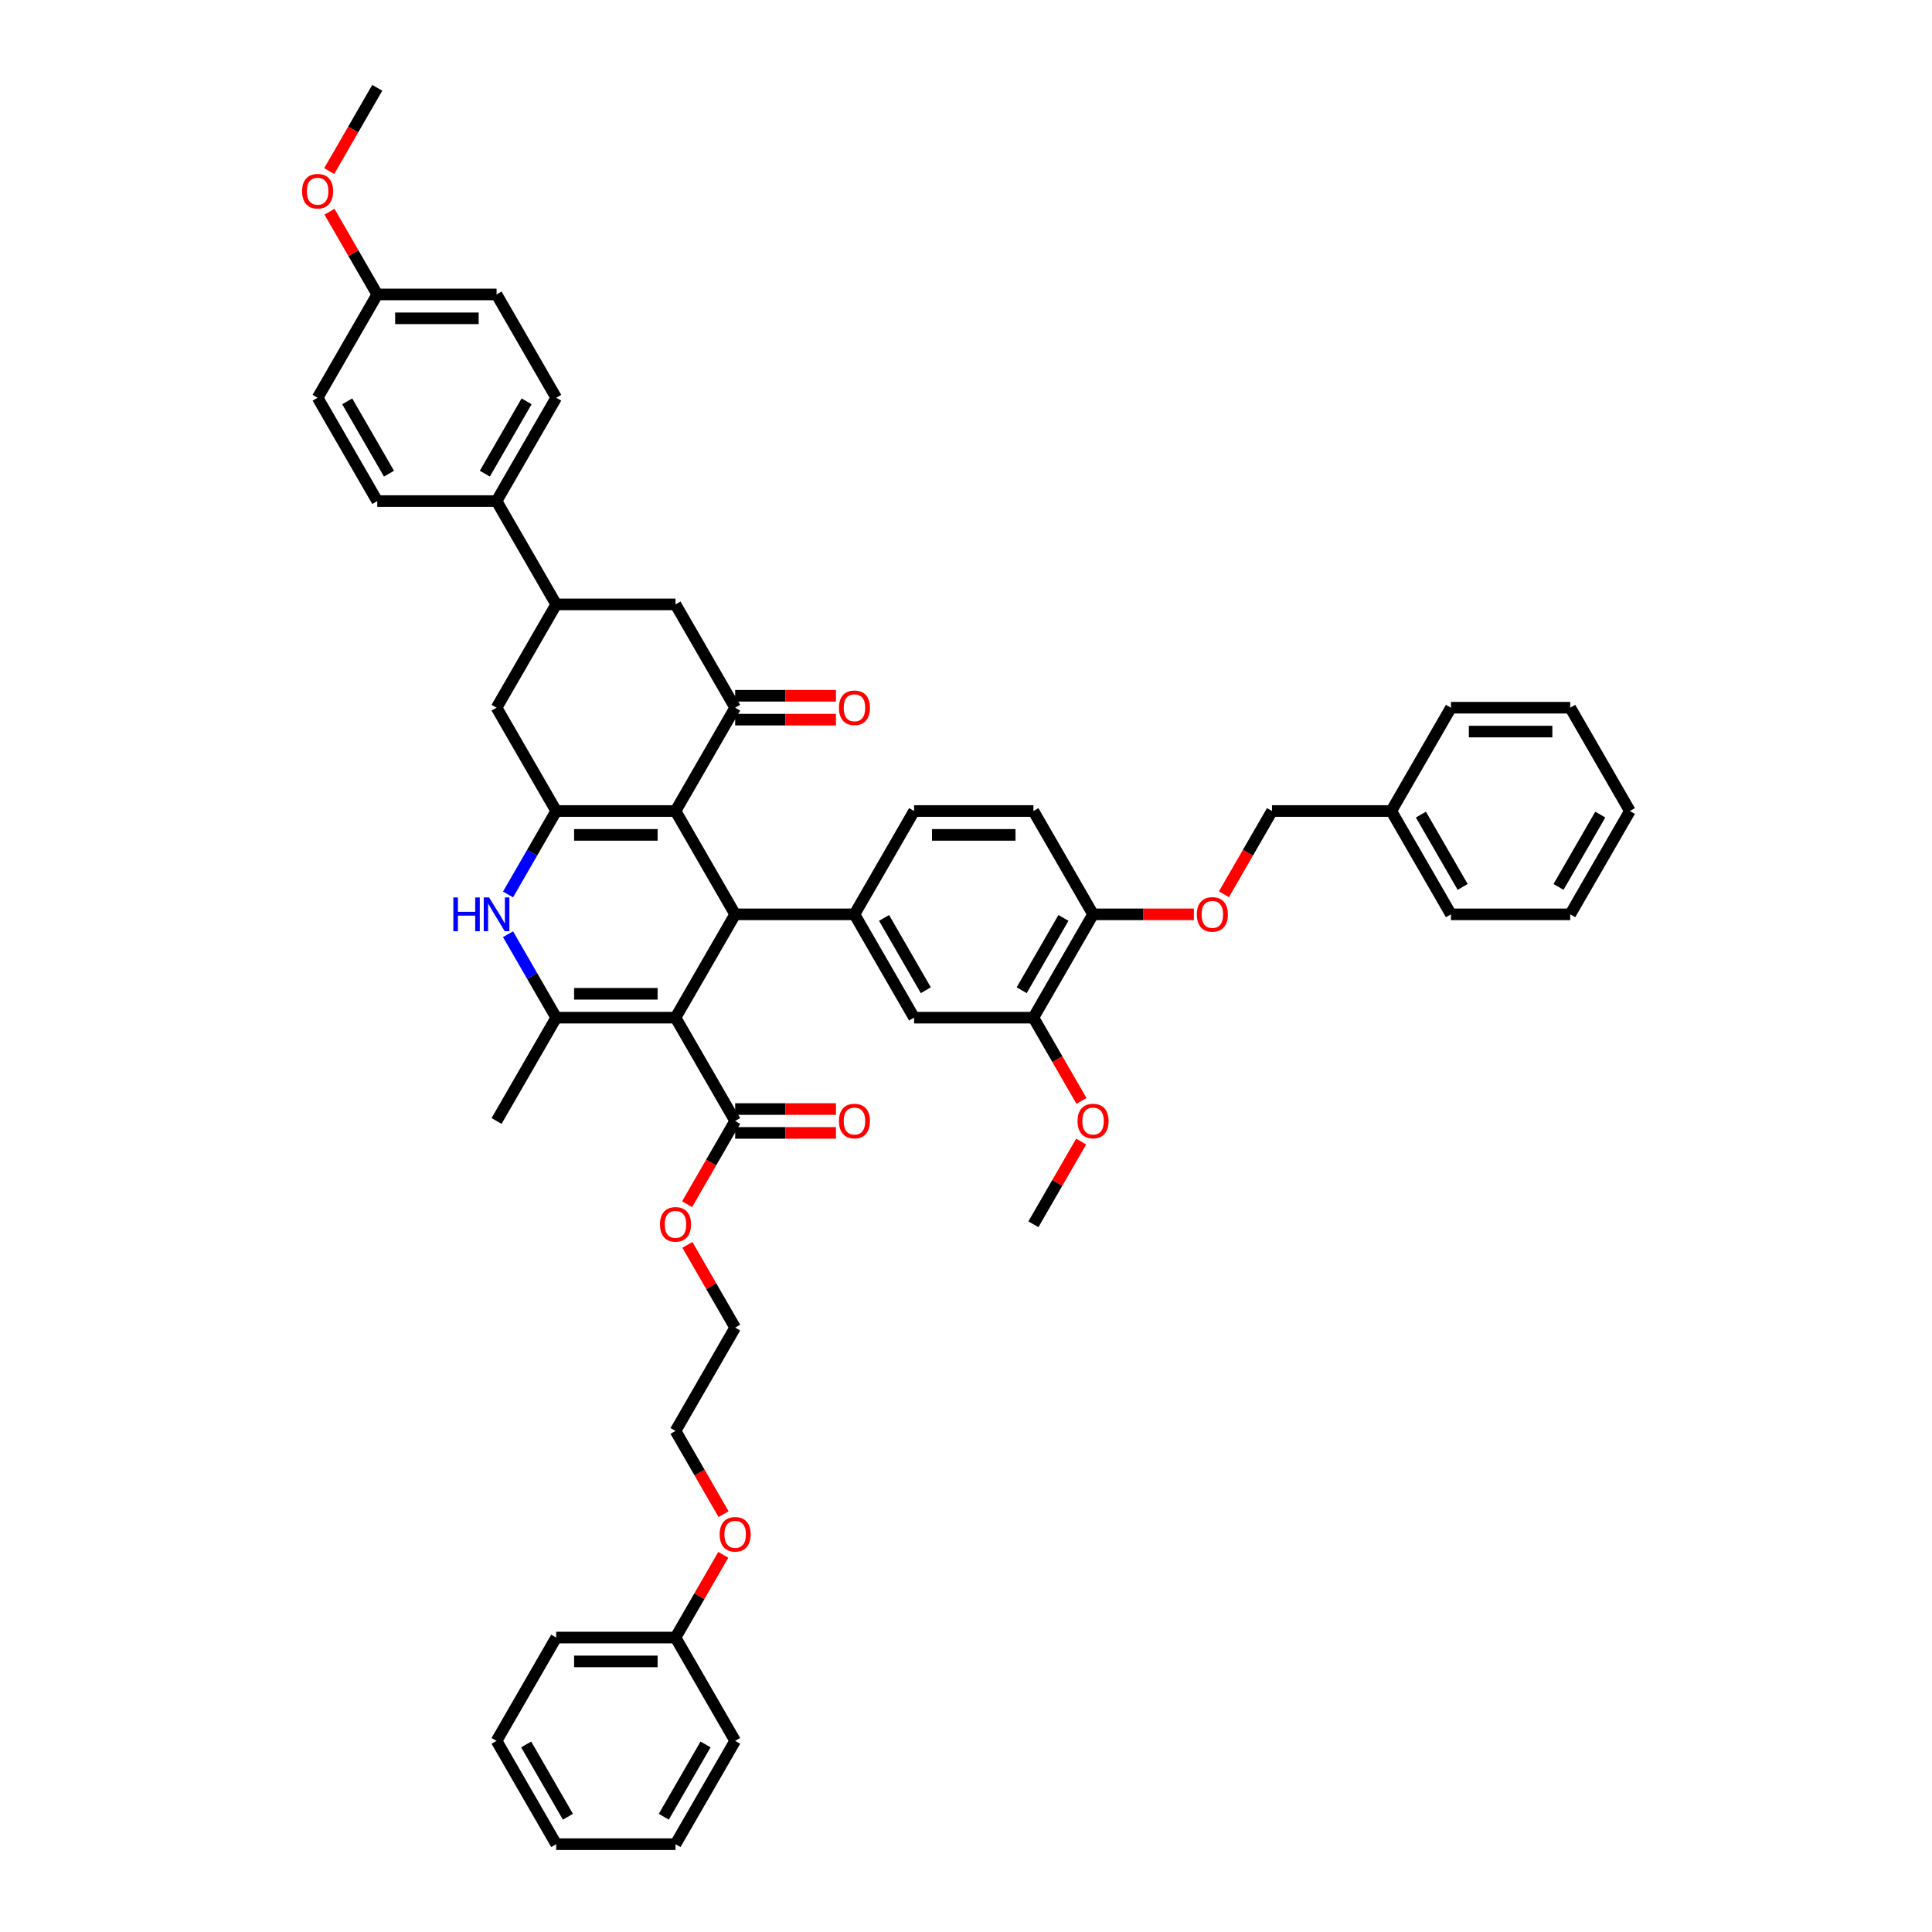 <?xml version='1.0' encoding='iso-8859-1'?>
<svg version='1.1' baseProfile='full'
              xmlns='http://www.w3.org/2000/svg'
                      xmlns:rdkit='http://www.rdkit.org/xml'
                      xmlns:xlink='http://www.w3.org/1999/xlink'
                  xml:space='preserve'
width='1000px' height='1000px' viewBox='0 0 1000 1000'>
<!-- END OF HEADER -->
<rect style='opacity:1.0;fill:#FFFFFF;stroke:none' width='1000' height='1000' x='0' y='0'> </rect>
<path class='bond-1' d='M 349.642,526.738 L 380.516,473.262' style='fill:none;fill-rule:evenodd;stroke:#000000;stroke-width:6px;stroke-linecap:butt;stroke-linejoin:miter;stroke-opacity:1' />
<path class='bond-3' d='M 349.642,526.738 L 287.893,526.738' style='fill:none;fill-rule:evenodd;stroke:#000000;stroke-width:6px;stroke-linecap:butt;stroke-linejoin:miter;stroke-opacity:1' />
<path class='bond-3' d='M 340.38,514.388 L 297.156,514.388' style='fill:none;fill-rule:evenodd;stroke:#000000;stroke-width:6px;stroke-linecap:butt;stroke-linejoin:miter;stroke-opacity:1' />
<path class='bond-7' d='M 349.642,526.738 L 380.516,580.214' style='fill:none;fill-rule:evenodd;stroke:#000000;stroke-width:6px;stroke-linecap:butt;stroke-linejoin:miter;stroke-opacity:1' />
<path class='bond-0' d='M 349.642,419.786 L 380.516,473.262' style='fill:none;fill-rule:evenodd;stroke:#000000;stroke-width:6px;stroke-linecap:butt;stroke-linejoin:miter;stroke-opacity:1' />
<path class='bond-5' d='M 349.642,419.786 L 380.516,366.31' style='fill:none;fill-rule:evenodd;stroke:#000000;stroke-width:6px;stroke-linecap:butt;stroke-linejoin:miter;stroke-opacity:1' />
<path class='bond-47' d='M 349.642,419.786 L 287.893,419.786' style='fill:none;fill-rule:evenodd;stroke:#000000;stroke-width:6px;stroke-linecap:butt;stroke-linejoin:miter;stroke-opacity:1' />
<path class='bond-47' d='M 340.38,432.136 L 297.156,432.136' style='fill:none;fill-rule:evenodd;stroke:#000000;stroke-width:6px;stroke-linecap:butt;stroke-linejoin:miter;stroke-opacity:1' />
<path class='bond-6' d='M 380.516,473.262 L 442.265,473.262' style='fill:none;fill-rule:evenodd;stroke:#000000;stroke-width:6px;stroke-linecap:butt;stroke-linejoin:miter;stroke-opacity:1' />
<path class='bond-2' d='M 287.893,419.786 L 275.426,441.38' style='fill:none;fill-rule:evenodd;stroke:#000000;stroke-width:6px;stroke-linecap:butt;stroke-linejoin:miter;stroke-opacity:1' />
<path class='bond-2' d='M 275.426,441.38 L 262.958,462.975' style='fill:none;fill-rule:evenodd;stroke:#0000FF;stroke-width:6px;stroke-linecap:butt;stroke-linejoin:miter;stroke-opacity:1' />
<path class='bond-8' d='M 287.893,419.786 L 257.019,366.31' style='fill:none;fill-rule:evenodd;stroke:#000000;stroke-width:6px;stroke-linecap:butt;stroke-linejoin:miter;stroke-opacity:1' />
<path class='bond-4' d='M 287.893,526.738 L 275.426,505.144' style='fill:none;fill-rule:evenodd;stroke:#000000;stroke-width:6px;stroke-linecap:butt;stroke-linejoin:miter;stroke-opacity:1' />
<path class='bond-4' d='M 275.426,505.144 L 262.958,483.549' style='fill:none;fill-rule:evenodd;stroke:#0000FF;stroke-width:6px;stroke-linecap:butt;stroke-linejoin:miter;stroke-opacity:1' />
<path class='bond-23' d='M 287.893,526.738 L 257.019,580.214' style='fill:none;fill-rule:evenodd;stroke:#000000;stroke-width:6px;stroke-linecap:butt;stroke-linejoin:miter;stroke-opacity:1' />
<path class='bond-10' d='M 380.516,366.31 L 349.642,312.834' style='fill:none;fill-rule:evenodd;stroke:#000000;stroke-width:6px;stroke-linecap:butt;stroke-linejoin:miter;stroke-opacity:1' />
<path class='bond-15' d='M 380.516,372.485 L 406.605,372.485' style='fill:none;fill-rule:evenodd;stroke:#000000;stroke-width:6px;stroke-linecap:butt;stroke-linejoin:miter;stroke-opacity:1' />
<path class='bond-15' d='M 406.605,372.485 L 432.694,372.485' style='fill:none;fill-rule:evenodd;stroke:#FF0000;stroke-width:6px;stroke-linecap:butt;stroke-linejoin:miter;stroke-opacity:1' />
<path class='bond-15' d='M 380.516,360.135 L 406.605,360.135' style='fill:none;fill-rule:evenodd;stroke:#000000;stroke-width:6px;stroke-linecap:butt;stroke-linejoin:miter;stroke-opacity:1' />
<path class='bond-15' d='M 406.605,360.135 L 432.694,360.135' style='fill:none;fill-rule:evenodd;stroke:#FF0000;stroke-width:6px;stroke-linecap:butt;stroke-linejoin:miter;stroke-opacity:1' />
<path class='bond-11' d='M 442.265,473.262 L 473.139,526.738' style='fill:none;fill-rule:evenodd;stroke:#000000;stroke-width:6px;stroke-linecap:butt;stroke-linejoin:miter;stroke-opacity:1' />
<path class='bond-11' d='M 457.591,475.109 L 479.203,512.542' style='fill:none;fill-rule:evenodd;stroke:#000000;stroke-width:6px;stroke-linecap:butt;stroke-linejoin:miter;stroke-opacity:1' />
<path class='bond-16' d='M 442.265,473.262 L 473.139,419.786' style='fill:none;fill-rule:evenodd;stroke:#000000;stroke-width:6px;stroke-linecap:butt;stroke-linejoin:miter;stroke-opacity:1' />
<path class='bond-18' d='M 380.516,586.389 L 406.605,586.389' style='fill:none;fill-rule:evenodd;stroke:#000000;stroke-width:6px;stroke-linecap:butt;stroke-linejoin:miter;stroke-opacity:1' />
<path class='bond-18' d='M 406.605,586.389 L 432.694,586.389' style='fill:none;fill-rule:evenodd;stroke:#FF0000;stroke-width:6px;stroke-linecap:butt;stroke-linejoin:miter;stroke-opacity:1' />
<path class='bond-18' d='M 380.516,574.039 L 406.605,574.039' style='fill:none;fill-rule:evenodd;stroke:#000000;stroke-width:6px;stroke-linecap:butt;stroke-linejoin:miter;stroke-opacity:1' />
<path class='bond-18' d='M 406.605,574.039 L 432.694,574.039' style='fill:none;fill-rule:evenodd;stroke:#FF0000;stroke-width:6px;stroke-linecap:butt;stroke-linejoin:miter;stroke-opacity:1' />
<path class='bond-22' d='M 380.516,580.214 L 368.077,601.759' style='fill:none;fill-rule:evenodd;stroke:#000000;stroke-width:6px;stroke-linecap:butt;stroke-linejoin:miter;stroke-opacity:1' />
<path class='bond-22' d='M 368.077,601.759 L 355.638,623.304' style='fill:none;fill-rule:evenodd;stroke:#FF0000;stroke-width:6px;stroke-linecap:butt;stroke-linejoin:miter;stroke-opacity:1' />
<path class='bond-9' d='M 257.019,366.31 L 287.893,312.834' style='fill:none;fill-rule:evenodd;stroke:#000000;stroke-width:6px;stroke-linecap:butt;stroke-linejoin:miter;stroke-opacity:1' />
<path class='bond-14' d='M 287.893,312.834 L 257.019,259.358' style='fill:none;fill-rule:evenodd;stroke:#000000;stroke-width:6px;stroke-linecap:butt;stroke-linejoin:miter;stroke-opacity:1' />
<path class='bond-48' d='M 287.893,312.834 L 349.642,312.834' style='fill:none;fill-rule:evenodd;stroke:#000000;stroke-width:6px;stroke-linecap:butt;stroke-linejoin:miter;stroke-opacity:1' />
<path class='bond-12' d='M 473.139,526.738 L 534.888,526.738' style='fill:none;fill-rule:evenodd;stroke:#000000;stroke-width:6px;stroke-linecap:butt;stroke-linejoin:miter;stroke-opacity:1' />
<path class='bond-26' d='M 534.888,526.738 L 547.327,548.283' style='fill:none;fill-rule:evenodd;stroke:#000000;stroke-width:6px;stroke-linecap:butt;stroke-linejoin:miter;stroke-opacity:1' />
<path class='bond-26' d='M 547.327,548.283 L 559.766,569.828' style='fill:none;fill-rule:evenodd;stroke:#FF0000;stroke-width:6px;stroke-linecap:butt;stroke-linejoin:miter;stroke-opacity:1' />
<path class='bond-49' d='M 534.888,526.738 L 565.762,473.262' style='fill:none;fill-rule:evenodd;stroke:#000000;stroke-width:6px;stroke-linecap:butt;stroke-linejoin:miter;stroke-opacity:1' />
<path class='bond-49' d='M 528.824,512.542 L 550.436,475.109' style='fill:none;fill-rule:evenodd;stroke:#000000;stroke-width:6px;stroke-linecap:butt;stroke-linejoin:miter;stroke-opacity:1' />
<path class='bond-13' d='M 565.762,473.262 L 534.888,419.786' style='fill:none;fill-rule:evenodd;stroke:#000000;stroke-width:6px;stroke-linecap:butt;stroke-linejoin:miter;stroke-opacity:1' />
<path class='bond-17' d='M 565.762,473.262 L 591.851,473.262' style='fill:none;fill-rule:evenodd;stroke:#000000;stroke-width:6px;stroke-linecap:butt;stroke-linejoin:miter;stroke-opacity:1' />
<path class='bond-17' d='M 591.851,473.262 L 617.94,473.262' style='fill:none;fill-rule:evenodd;stroke:#FF0000;stroke-width:6px;stroke-linecap:butt;stroke-linejoin:miter;stroke-opacity:1' />
<path class='bond-20' d='M 257.019,259.358 L 287.893,205.882' style='fill:none;fill-rule:evenodd;stroke:#000000;stroke-width:6px;stroke-linecap:butt;stroke-linejoin:miter;stroke-opacity:1' />
<path class='bond-20' d='M 250.955,245.162 L 272.567,207.729' style='fill:none;fill-rule:evenodd;stroke:#000000;stroke-width:6px;stroke-linecap:butt;stroke-linejoin:miter;stroke-opacity:1' />
<path class='bond-21' d='M 257.019,259.358 L 195.27,259.358' style='fill:none;fill-rule:evenodd;stroke:#000000;stroke-width:6px;stroke-linecap:butt;stroke-linejoin:miter;stroke-opacity:1' />
<path class='bond-19' d='M 473.139,419.786 L 534.888,419.786' style='fill:none;fill-rule:evenodd;stroke:#000000;stroke-width:6px;stroke-linecap:butt;stroke-linejoin:miter;stroke-opacity:1' />
<path class='bond-19' d='M 482.402,432.136 L 525.626,432.136' style='fill:none;fill-rule:evenodd;stroke:#000000;stroke-width:6px;stroke-linecap:butt;stroke-linejoin:miter;stroke-opacity:1' />
<path class='bond-24' d='M 633.507,462.876 L 645.946,441.331' style='fill:none;fill-rule:evenodd;stroke:#FF0000;stroke-width:6px;stroke-linecap:butt;stroke-linejoin:miter;stroke-opacity:1' />
<path class='bond-24' d='M 645.946,441.331 L 658.385,419.786' style='fill:none;fill-rule:evenodd;stroke:#000000;stroke-width:6px;stroke-linecap:butt;stroke-linejoin:miter;stroke-opacity:1' />
<path class='bond-27' d='M 287.893,205.882 L 257.019,152.406' style='fill:none;fill-rule:evenodd;stroke:#000000;stroke-width:6px;stroke-linecap:butt;stroke-linejoin:miter;stroke-opacity:1' />
<path class='bond-28' d='M 195.27,259.358 L 164.396,205.882' style='fill:none;fill-rule:evenodd;stroke:#000000;stroke-width:6px;stroke-linecap:butt;stroke-linejoin:miter;stroke-opacity:1' />
<path class='bond-28' d='M 201.334,245.162 L 179.722,207.729' style='fill:none;fill-rule:evenodd;stroke:#000000;stroke-width:6px;stroke-linecap:butt;stroke-linejoin:miter;stroke-opacity:1' />
<path class='bond-33' d='M 355.795,644.348 L 368.156,665.757' style='fill:none;fill-rule:evenodd;stroke:#FF0000;stroke-width:6px;stroke-linecap:butt;stroke-linejoin:miter;stroke-opacity:1' />
<path class='bond-33' d='M 368.156,665.757 L 380.516,687.166' style='fill:none;fill-rule:evenodd;stroke:#000000;stroke-width:6px;stroke-linecap:butt;stroke-linejoin:miter;stroke-opacity:1' />
<path class='bond-29' d='M 658.385,419.786 L 720.134,419.786' style='fill:none;fill-rule:evenodd;stroke:#000000;stroke-width:6px;stroke-linecap:butt;stroke-linejoin:miter;stroke-opacity:1' />
<path class='bond-25' d='M 195.27,152.406 L 164.396,205.882' style='fill:none;fill-rule:evenodd;stroke:#000000;stroke-width:6px;stroke-linecap:butt;stroke-linejoin:miter;stroke-opacity:1' />
<path class='bond-31' d='M 195.27,152.406 L 182.91,130.997' style='fill:none;fill-rule:evenodd;stroke:#000000;stroke-width:6px;stroke-linecap:butt;stroke-linejoin:miter;stroke-opacity:1' />
<path class='bond-31' d='M 182.91,130.997 L 170.549,109.588' style='fill:none;fill-rule:evenodd;stroke:#FF0000;stroke-width:6px;stroke-linecap:butt;stroke-linejoin:miter;stroke-opacity:1' />
<path class='bond-50' d='M 195.27,152.406 L 257.019,152.406' style='fill:none;fill-rule:evenodd;stroke:#000000;stroke-width:6px;stroke-linecap:butt;stroke-linejoin:miter;stroke-opacity:1' />
<path class='bond-50' d='M 204.533,164.756 L 247.757,164.756' style='fill:none;fill-rule:evenodd;stroke:#000000;stroke-width:6px;stroke-linecap:butt;stroke-linejoin:miter;stroke-opacity:1' />
<path class='bond-35' d='M 559.609,590.872 L 547.249,612.281' style='fill:none;fill-rule:evenodd;stroke:#FF0000;stroke-width:6px;stroke-linecap:butt;stroke-linejoin:miter;stroke-opacity:1' />
<path class='bond-35' d='M 547.249,612.281 L 534.888,633.69' style='fill:none;fill-rule:evenodd;stroke:#000000;stroke-width:6px;stroke-linecap:butt;stroke-linejoin:miter;stroke-opacity:1' />
<path class='bond-36' d='M 720.134,419.786 L 751.008,473.262' style='fill:none;fill-rule:evenodd;stroke:#000000;stroke-width:6px;stroke-linecap:butt;stroke-linejoin:miter;stroke-opacity:1' />
<path class='bond-36' d='M 735.46,421.633 L 757.072,459.066' style='fill:none;fill-rule:evenodd;stroke:#000000;stroke-width:6px;stroke-linecap:butt;stroke-linejoin:miter;stroke-opacity:1' />
<path class='bond-37' d='M 720.134,419.786 L 751.008,366.31' style='fill:none;fill-rule:evenodd;stroke:#000000;stroke-width:6px;stroke-linecap:butt;stroke-linejoin:miter;stroke-opacity:1' />
<path class='bond-30' d='M 349.642,847.594 L 362.002,826.185' style='fill:none;fill-rule:evenodd;stroke:#000000;stroke-width:6px;stroke-linecap:butt;stroke-linejoin:miter;stroke-opacity:1' />
<path class='bond-30' d='M 362.002,826.185 L 374.363,804.775' style='fill:none;fill-rule:evenodd;stroke:#FF0000;stroke-width:6px;stroke-linecap:butt;stroke-linejoin:miter;stroke-opacity:1' />
<path class='bond-38' d='M 349.642,847.594 L 287.893,847.594' style='fill:none;fill-rule:evenodd;stroke:#000000;stroke-width:6px;stroke-linecap:butt;stroke-linejoin:miter;stroke-opacity:1' />
<path class='bond-38' d='M 340.38,859.943 L 297.156,859.943' style='fill:none;fill-rule:evenodd;stroke:#000000;stroke-width:6px;stroke-linecap:butt;stroke-linejoin:miter;stroke-opacity:1' />
<path class='bond-39' d='M 349.642,847.594 L 380.516,901.07' style='fill:none;fill-rule:evenodd;stroke:#000000;stroke-width:6px;stroke-linecap:butt;stroke-linejoin:miter;stroke-opacity:1' />
<path class='bond-40' d='M 170.392,88.544 L 182.831,66.999' style='fill:none;fill-rule:evenodd;stroke:#FF0000;stroke-width:6px;stroke-linecap:butt;stroke-linejoin:miter;stroke-opacity:1' />
<path class='bond-40' d='M 182.831,66.999 L 195.27,45.455' style='fill:none;fill-rule:evenodd;stroke:#000000;stroke-width:6px;stroke-linecap:butt;stroke-linejoin:miter;stroke-opacity:1' />
<path class='bond-32' d='M 374.52,783.732 L 362.081,762.187' style='fill:none;fill-rule:evenodd;stroke:#FF0000;stroke-width:6px;stroke-linecap:butt;stroke-linejoin:miter;stroke-opacity:1' />
<path class='bond-32' d='M 362.081,762.187 L 349.642,740.642' style='fill:none;fill-rule:evenodd;stroke:#000000;stroke-width:6px;stroke-linecap:butt;stroke-linejoin:miter;stroke-opacity:1' />
<path class='bond-34' d='M 380.516,687.166 L 349.642,740.642' style='fill:none;fill-rule:evenodd;stroke:#000000;stroke-width:6px;stroke-linecap:butt;stroke-linejoin:miter;stroke-opacity:1' />
<path class='bond-42' d='M 751.008,473.262 L 812.757,473.262' style='fill:none;fill-rule:evenodd;stroke:#000000;stroke-width:6px;stroke-linecap:butt;stroke-linejoin:miter;stroke-opacity:1' />
<path class='bond-43' d='M 751.008,366.31 L 812.757,366.31' style='fill:none;fill-rule:evenodd;stroke:#000000;stroke-width:6px;stroke-linecap:butt;stroke-linejoin:miter;stroke-opacity:1' />
<path class='bond-43' d='M 760.271,378.66 L 803.495,378.66' style='fill:none;fill-rule:evenodd;stroke:#000000;stroke-width:6px;stroke-linecap:butt;stroke-linejoin:miter;stroke-opacity:1' />
<path class='bond-41' d='M 287.893,847.594 L 257.019,901.07' style='fill:none;fill-rule:evenodd;stroke:#000000;stroke-width:6px;stroke-linecap:butt;stroke-linejoin:miter;stroke-opacity:1' />
<path class='bond-44' d='M 380.516,901.07 L 349.642,954.545' style='fill:none;fill-rule:evenodd;stroke:#000000;stroke-width:6px;stroke-linecap:butt;stroke-linejoin:miter;stroke-opacity:1' />
<path class='bond-44' d='M 365.19,902.916 L 343.578,940.349' style='fill:none;fill-rule:evenodd;stroke:#000000;stroke-width:6px;stroke-linecap:butt;stroke-linejoin:miter;stroke-opacity:1' />
<path class='bond-51' d='M 257.019,901.07 L 287.893,954.545' style='fill:none;fill-rule:evenodd;stroke:#000000;stroke-width:6px;stroke-linecap:butt;stroke-linejoin:miter;stroke-opacity:1' />
<path class='bond-51' d='M 272.345,902.916 L 293.957,940.349' style='fill:none;fill-rule:evenodd;stroke:#000000;stroke-width:6px;stroke-linecap:butt;stroke-linejoin:miter;stroke-opacity:1' />
<path class='bond-52' d='M 812.757,473.262 L 843.631,419.786' style='fill:none;fill-rule:evenodd;stroke:#000000;stroke-width:6px;stroke-linecap:butt;stroke-linejoin:miter;stroke-opacity:1' />
<path class='bond-52' d='M 806.693,459.066 L 828.305,421.633' style='fill:none;fill-rule:evenodd;stroke:#000000;stroke-width:6px;stroke-linecap:butt;stroke-linejoin:miter;stroke-opacity:1' />
<path class='bond-46' d='M 812.757,366.31 L 843.631,419.786' style='fill:none;fill-rule:evenodd;stroke:#000000;stroke-width:6px;stroke-linecap:butt;stroke-linejoin:miter;stroke-opacity:1' />
<path class='bond-45' d='M 349.642,954.545 L 287.893,954.545' style='fill:none;fill-rule:evenodd;stroke:#000000;stroke-width:6px;stroke-linecap:butt;stroke-linejoin:miter;stroke-opacity:1' />
<path  class='atom-5' d='M 234.654 464.518
L 237.025 464.518
L 237.025 471.953
L 245.966 471.953
L 245.966 464.518
L 248.337 464.518
L 248.337 482.006
L 245.966 482.006
L 245.966 473.929
L 237.025 473.929
L 237.025 482.006
L 234.654 482.006
L 234.654 464.518
' fill='#0000FF'/>
<path  class='atom-5' d='M 253.153 464.518
L 258.884 473.781
Q 259.452 474.695, 260.366 476.349
Q 261.28 478.004, 261.329 478.103
L 261.329 464.518
L 263.651 464.518
L 263.651 482.006
L 261.255 482.006
L 255.105 471.879
Q 254.388 470.693, 253.623 469.335
Q 252.882 467.976, 252.659 467.556
L 252.659 482.006
L 250.387 482.006
L 250.387 464.518
L 253.153 464.518
' fill='#0000FF'/>
<path  class='atom-16' d='M 434.238 366.36
Q 434.238 362.161, 436.312 359.814
Q 438.387 357.468, 442.265 357.468
Q 446.143 357.468, 448.218 359.814
Q 450.292 362.161, 450.292 366.36
Q 450.292 370.608, 448.193 373.028
Q 446.093 375.424, 442.265 375.424
Q 438.412 375.424, 436.312 373.028
Q 434.238 370.633, 434.238 366.36
M 442.265 373.448
Q 444.933 373.448, 446.365 371.67
Q 447.822 369.867, 447.822 366.36
Q 447.822 362.926, 446.365 361.197
Q 444.933 359.444, 442.265 359.444
Q 439.597 359.444, 438.14 361.173
Q 436.708 362.902, 436.708 366.36
Q 436.708 369.892, 438.14 371.67
Q 439.597 373.448, 442.265 373.448
' fill='#FF0000'/>
<path  class='atom-18' d='M 619.484 473.311
Q 619.484 469.113, 621.558 466.766
Q 623.633 464.42, 627.511 464.42
Q 631.389 464.42, 633.464 466.766
Q 635.538 469.113, 635.538 473.311
Q 635.538 477.56, 633.439 479.98
Q 631.339 482.376, 627.511 482.376
Q 623.658 482.376, 621.558 479.98
Q 619.484 477.584, 619.484 473.311
M 627.511 480.4
Q 630.179 480.4, 631.611 478.622
Q 633.068 476.819, 633.068 473.311
Q 633.068 469.878, 631.611 468.149
Q 630.179 466.396, 627.511 466.396
Q 624.844 466.396, 623.386 468.125
Q 621.954 469.854, 621.954 473.311
Q 621.954 476.843, 623.386 478.622
Q 624.844 480.4, 627.511 480.4
' fill='#FF0000'/>
<path  class='atom-19' d='M 434.238 580.263
Q 434.238 576.064, 436.312 573.718
Q 438.387 571.371, 442.265 571.371
Q 446.143 571.371, 448.218 573.718
Q 450.292 576.064, 450.292 580.263
Q 450.292 584.512, 448.193 586.932
Q 446.093 589.328, 442.265 589.328
Q 438.412 589.328, 436.312 586.932
Q 434.238 584.536, 434.238 580.263
M 442.265 587.352
Q 444.933 587.352, 446.365 585.574
Q 447.822 583.771, 447.822 580.263
Q 447.822 576.83, 446.365 575.101
Q 444.933 573.347, 442.265 573.347
Q 439.597 573.347, 438.14 575.076
Q 436.708 576.805, 436.708 580.263
Q 436.708 583.795, 438.14 585.574
Q 439.597 587.352, 442.265 587.352
' fill='#FF0000'/>
<path  class='atom-23' d='M 341.615 633.739
Q 341.615 629.54, 343.689 627.194
Q 345.764 624.847, 349.642 624.847
Q 353.52 624.847, 355.595 627.194
Q 357.669 629.54, 357.669 633.739
Q 357.669 637.988, 355.57 640.408
Q 353.47 642.804, 349.642 642.804
Q 345.789 642.804, 343.689 640.408
Q 341.615 638.012, 341.615 633.739
M 349.642 640.828
Q 352.309 640.828, 353.742 639.05
Q 355.199 637.247, 355.199 633.739
Q 355.199 630.306, 353.742 628.577
Q 352.309 626.823, 349.642 626.823
Q 346.974 626.823, 345.517 628.552
Q 344.085 630.281, 344.085 633.739
Q 344.085 637.271, 345.517 639.05
Q 346.974 640.828, 349.642 640.828
' fill='#FF0000'/>
<path  class='atom-27' d='M 557.735 580.263
Q 557.735 576.064, 559.81 573.718
Q 561.885 571.371, 565.762 571.371
Q 569.64 571.371, 571.715 573.718
Q 573.79 576.064, 573.79 580.263
Q 573.79 584.512, 571.69 586.932
Q 569.591 589.328, 565.762 589.328
Q 561.909 589.328, 559.81 586.932
Q 557.735 584.536, 557.735 580.263
M 565.762 587.352
Q 568.43 587.352, 569.862 585.574
Q 571.32 583.771, 571.32 580.263
Q 571.32 576.83, 569.862 575.101
Q 568.43 573.347, 565.762 573.347
Q 563.095 573.347, 561.638 575.076
Q 560.205 576.805, 560.205 580.263
Q 560.205 583.795, 561.638 585.574
Q 563.095 587.352, 565.762 587.352
' fill='#FF0000'/>
<path  class='atom-32' d='M 156.369 98.98
Q 156.369 94.781, 158.443 92.434
Q 160.518 90.088, 164.396 90.088
Q 168.274 90.088, 170.348 92.434
Q 172.423 94.781, 172.423 98.98
Q 172.423 103.228, 170.324 105.649
Q 168.224 108.045, 164.396 108.045
Q 160.543 108.045, 158.443 105.649
Q 156.369 103.253, 156.369 98.98
M 164.396 106.069
Q 167.063 106.069, 168.496 104.29
Q 169.953 102.487, 169.953 98.98
Q 169.953 95.547, 168.496 93.818
Q 167.063 92.064, 164.396 92.064
Q 161.728 92.064, 160.271 93.793
Q 158.838 95.522, 158.838 98.98
Q 158.838 102.512, 160.271 104.29
Q 161.728 106.069, 164.396 106.069
' fill='#FF0000'/>
<path  class='atom-33' d='M 372.489 794.167
Q 372.489 789.968, 374.564 787.622
Q 376.638 785.275, 380.516 785.275
Q 384.394 785.275, 386.469 787.622
Q 388.544 789.968, 388.544 794.167
Q 388.544 798.415, 386.444 800.836
Q 384.345 803.232, 380.516 803.232
Q 376.663 803.232, 374.564 800.836
Q 372.489 798.44, 372.489 794.167
M 380.516 801.256
Q 383.184 801.256, 384.616 799.477
Q 386.074 797.674, 386.074 794.167
Q 386.074 790.734, 384.616 789.005
Q 383.184 787.251, 380.516 787.251
Q 377.849 787.251, 376.391 788.98
Q 374.959 790.709, 374.959 794.167
Q 374.959 797.699, 376.391 799.477
Q 377.849 801.256, 380.516 801.256
' fill='#FF0000'/>
</svg>
